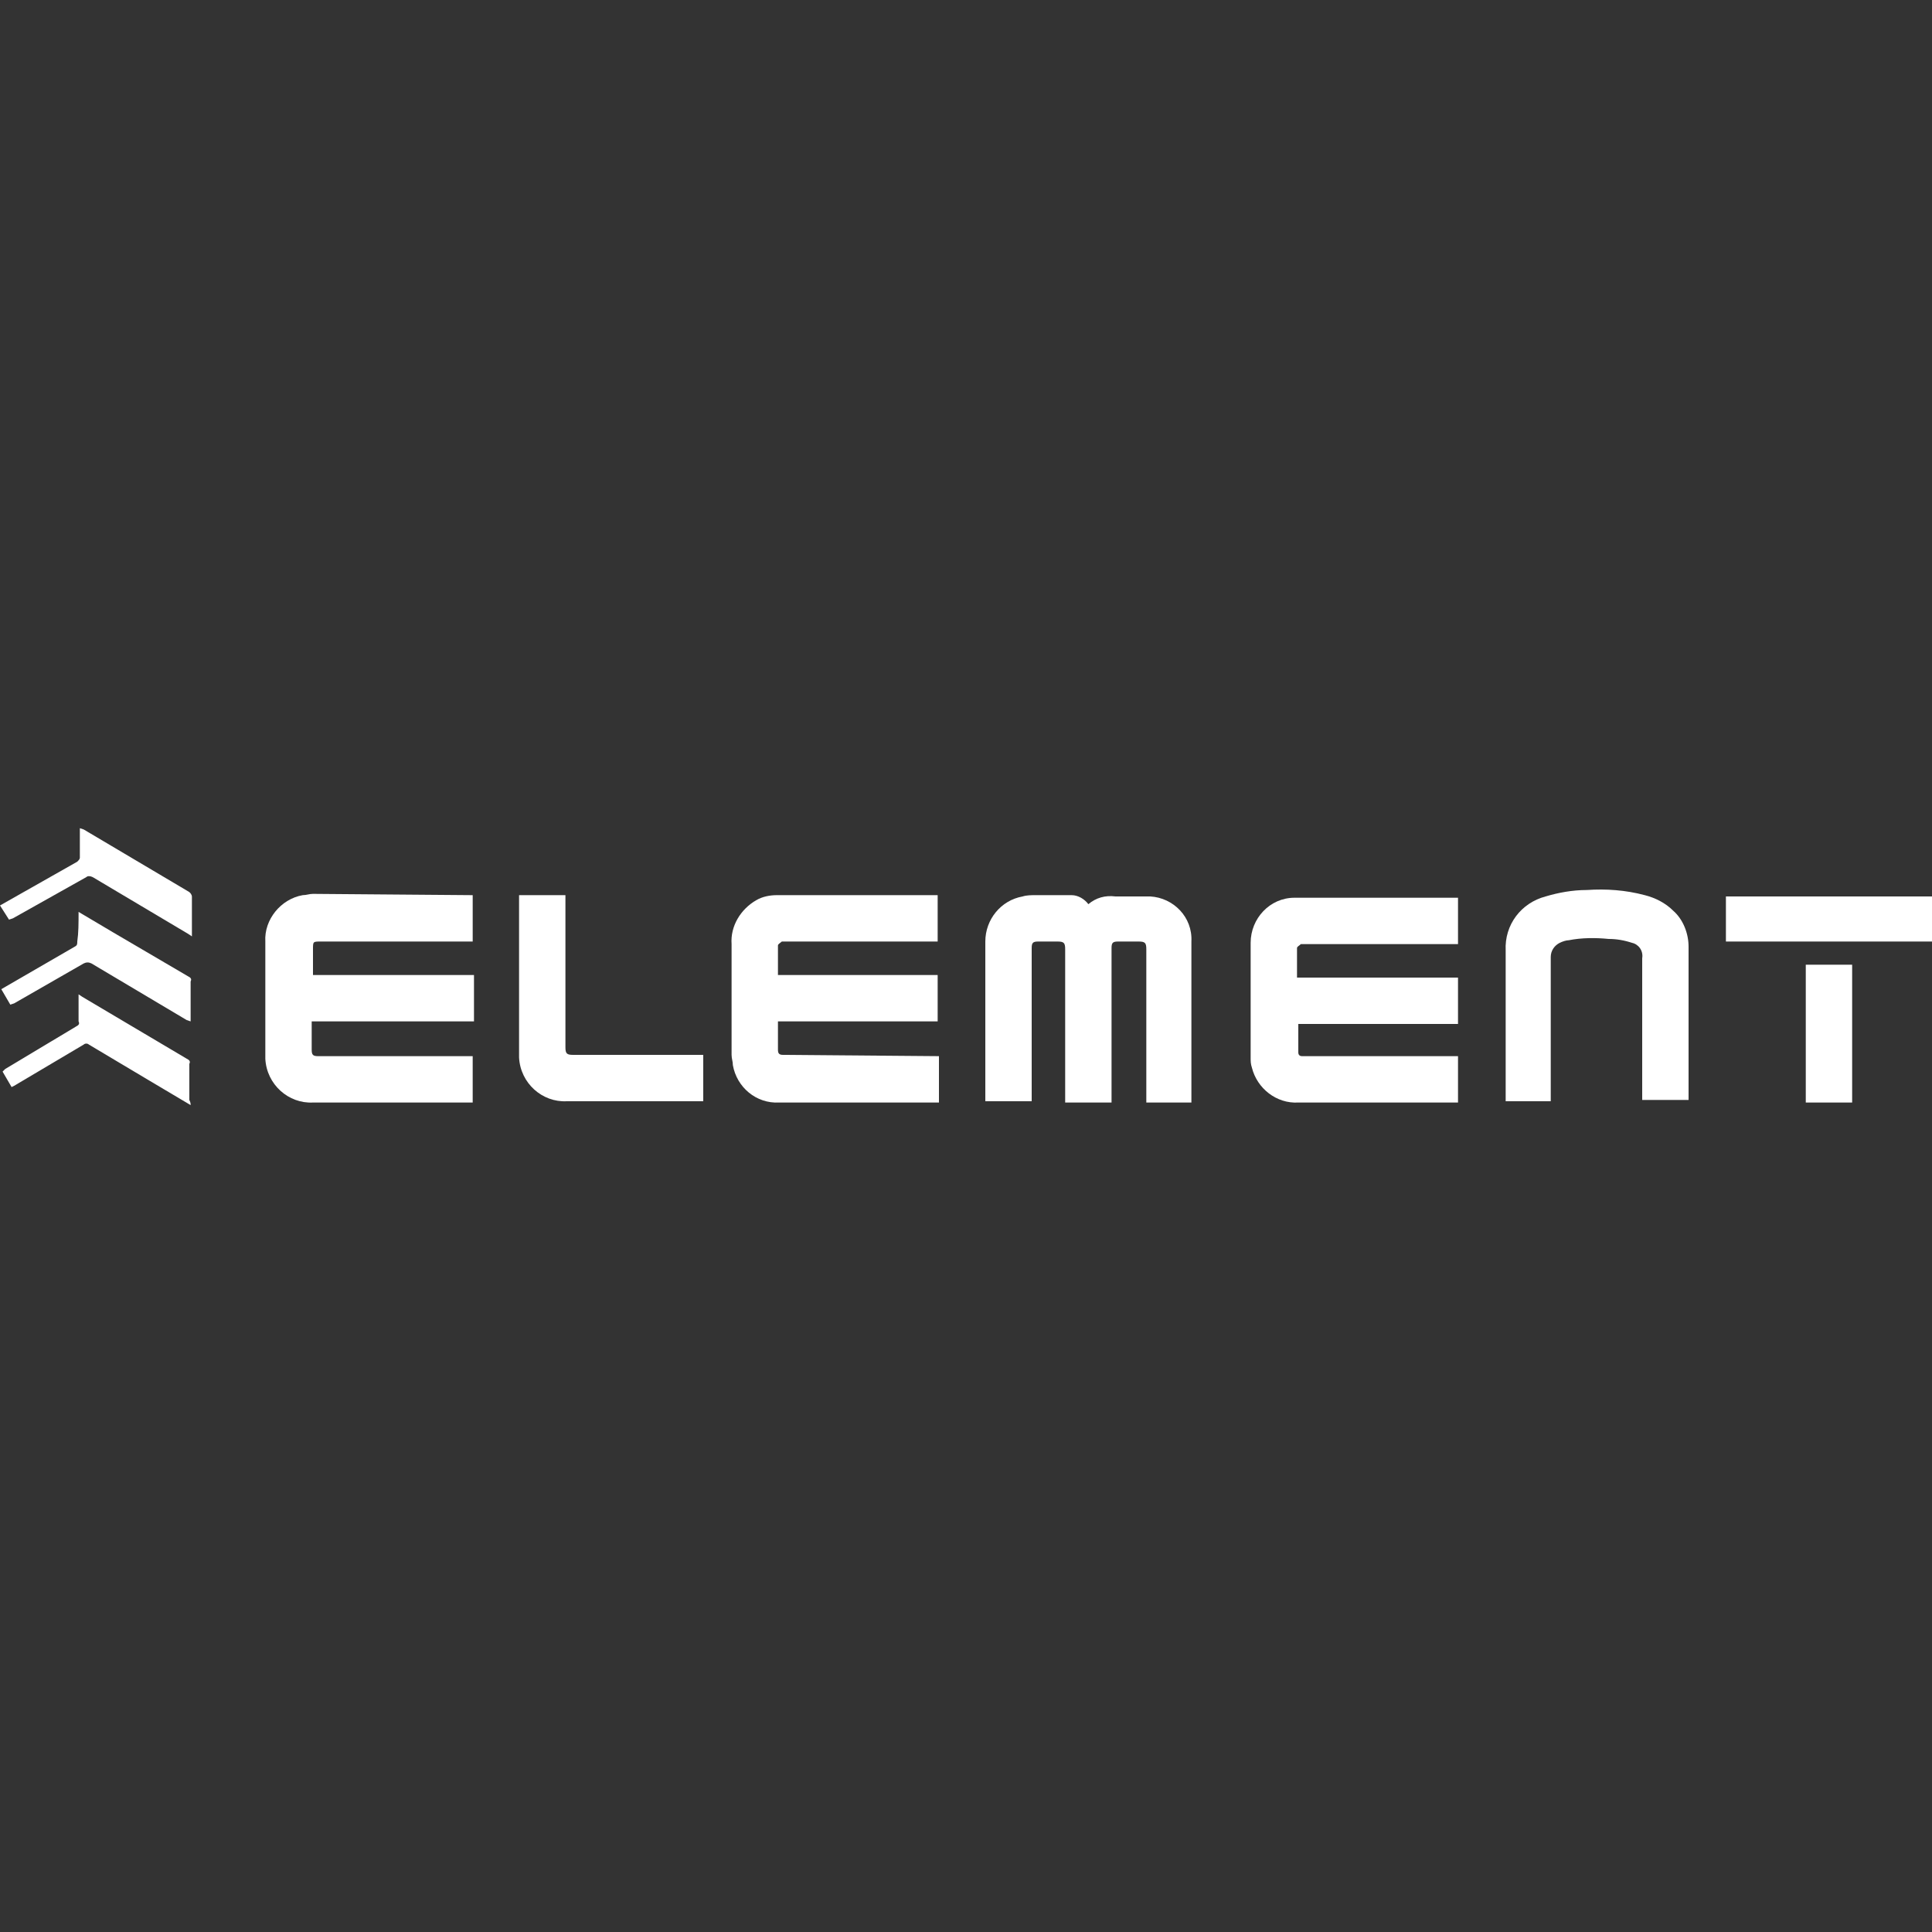 <svg xmlns="http://www.w3.org/2000/svg" xmlns:xlink="http://www.w3.org/1999/xlink" id="Layer_1" x="0px" y="0px" viewBox="0 0 150 150" style="enable-background:new 0 0 150 150;" xml:space="preserve"><rect x="0" y="0" width="150" height="150" fill="#333333" stroke="none"/><style type="text/css">	.st0{fill:#FFFFFF;}</style><g id="Layer_2_00000170264593896980410490000008794026399568335039_">	<g id="Layer_1-2">		<path class="st0" d="M0,70.3l6-3.4c0.1-0.1,0.2-0.2,0.2-0.3c0-0.7,0-1.3,0-2v-0.3l0.3,0.1l8.1,4.8c0.2,0.1,0.3,0.3,0.3,0.4   c0,0.9,0,1.9,0,2.8v0.3l-0.3-0.2l-7.4-4.4c-0.2-0.1-0.4-0.1-0.5,0L1,71.3l-0.3,0.1L0,70.3L0,70.3z"></path>		<path class="st0" d="M72.9,82v3.6H60.5c-1.8,0.1-3.3-1.2-3.6-2.9c0-0.3-0.1-0.5-0.1-0.8c0-2.8,0-5.7,0-8.6   c-0.1-1.4,0.7-2.7,1.9-3.4c0.5-0.3,1.1-0.4,1.6-0.4h12.3h0.2v3.6H61.1c-0.1,0-0.3,0-0.4,0c-0.1,0.1-0.3,0.2-0.3,0.3   c0,0.8,0,1.5,0,2.3h12.4v3.6H60.4c0,0.1,0,0.2,0,0.2c0,0.7,0,1.4,0,2c0,0.3,0.1,0.4,0.4,0.4L72.9,82L72.9,82z"></path>		<path class="st0" d="M36.7,69.5v3.6H24.9c-0.6,0-0.6,0-0.6,0.6v2h12.5v3.6H24.2v2.2c0,0.4,0.1,0.5,0.5,0.5h12v3.6H24.3   c-1.9,0.1-3.6-1.4-3.7-3.4c0-0.1,0-0.2,0-0.3c0-2.9,0-5.8,0-8.8c-0.1-1.7,1.2-3.3,2.9-3.6c0.3,0,0.5-0.1,0.8-0.1L36.7,69.5   L36.7,69.5z"></path>		<path class="st0" d="M100.8,79.3c0,0.8,0,1.6,0,2.4c0,0.2,0.1,0.3,0.3,0.3c0,0,0,0,0,0h12.1v3.6h-12.4c-1.7,0.1-3.2-1.1-3.6-2.7   c-0.1-0.3-0.1-0.5-0.1-0.8c0-3,0-6,0-8.9c0-1.9,1.5-3.5,3.4-3.5c0,0,0.1,0,0.1,0H113h0.2v3.6h-11.8c-0.1,0-0.3,0-0.4,0   c-0.1,0.1-0.3,0.2-0.3,0.3c0,0.8,0,1.5,0,2.3h12.5v3.6H100.8z"></path>		<path class="st0" d="M86.3,85.6h-3.6V73.7c0-0.5-0.1-0.6-0.6-0.6h-1.5c-0.4,0-0.5,0.1-0.5,0.5v11.9h-3.6v-0.3c0-4,0-8,0-12.1   c0-1.7,1.2-3.2,2.9-3.5c0.3-0.1,0.7-0.1,1-0.1c0.9,0,1.9,0,2.8,0c0.5,0,1,0.3,1.3,0.7c0.6-0.5,1.3-0.7,2.1-0.6c0.9,0,1.8,0,2.7,0   c1.8,0.1,3.3,1.6,3.2,3.5c0,4.1,0,8.3,0,12.4c0,0,0,0.1,0,0.1H89V73.7c0-0.5-0.1-0.6-0.6-0.6h-1.6c-0.4,0-0.5,0.1-0.5,0.5V85.6   L86.3,85.6z"></path>		<path class="st0" d="M116.9,85.5V73.8c-0.1-2,1.2-3.7,3.1-4.2c1-0.3,2.1-0.5,3.2-0.5c1.5-0.1,3,0,4.5,0.4c0.8,0.2,1.6,0.6,2.2,1.2   c0.8,0.7,1.2,1.8,1.2,2.8c0,3.9,0,7.9,0,11.8c0,0,0,0.1,0,0.1h-3.6V74.4c0.1-0.6-0.3-1.1-0.8-1.2c-0.6-0.2-1.2-0.3-1.8-0.3   c-1-0.1-2.1-0.1-3.1,0.1c-0.2,0-0.5,0.1-0.7,0.2c-0.4,0.2-0.7,0.6-0.7,1.1v11.2H116.9z"></path>		<path class="st0" d="M40.3,69.5h3.6v11.8c0,0.5,0.1,0.6,0.6,0.6h10.1v3.6H44c-1.9,0.1-3.6-1.4-3.7-3.4c0-0.1,0-0.2,0-0.3   L40.3,69.5L40.3,69.5z"></path>		<path class="st0" d="M134,73.1v-3.5h16v3.5H134z"></path>		<path class="st0" d="M14.8,85.8l-3.2-1.9l-4.7-2.8c-0.1-0.1-0.3-0.1-0.4,0l-5.4,3.2l-0.2,0.1l-0.7-1.2l0.2-0.2l5.5-3.3   c0.2-0.1,0.3-0.2,0.2-0.4c0-0.7,0-1.4,0-2.1l0.3,0.2l8.1,4.8c0.2,0.1,0.3,0.2,0.2,0.4c0,0.9,0,1.9,0,2.8   C14.8,85.6,14.8,85.7,14.8,85.8z"></path>		<path class="st0" d="M6.1,70.8l2.7,1.6l5.8,3.4c0.2,0.1,0.3,0.2,0.2,0.4c0,1,0,1.9,0,2.8c0,0.1,0,0.2,0,0.3l-0.3-0.1l-7.4-4.4   c-0.2-0.1-0.4-0.1-0.6,0l-5.4,3.1L0.8,78l-0.7-1.2l1.9-1.1l3.8-2.2c0.2-0.1,0.2-0.2,0.2-0.4C6.1,72.4,6.1,71.7,6.1,70.8z"></path>		<path class="st0" d="M143.8,85.6h-3.6V74.9h3.6V85.6z"></path>	</g></g></svg>